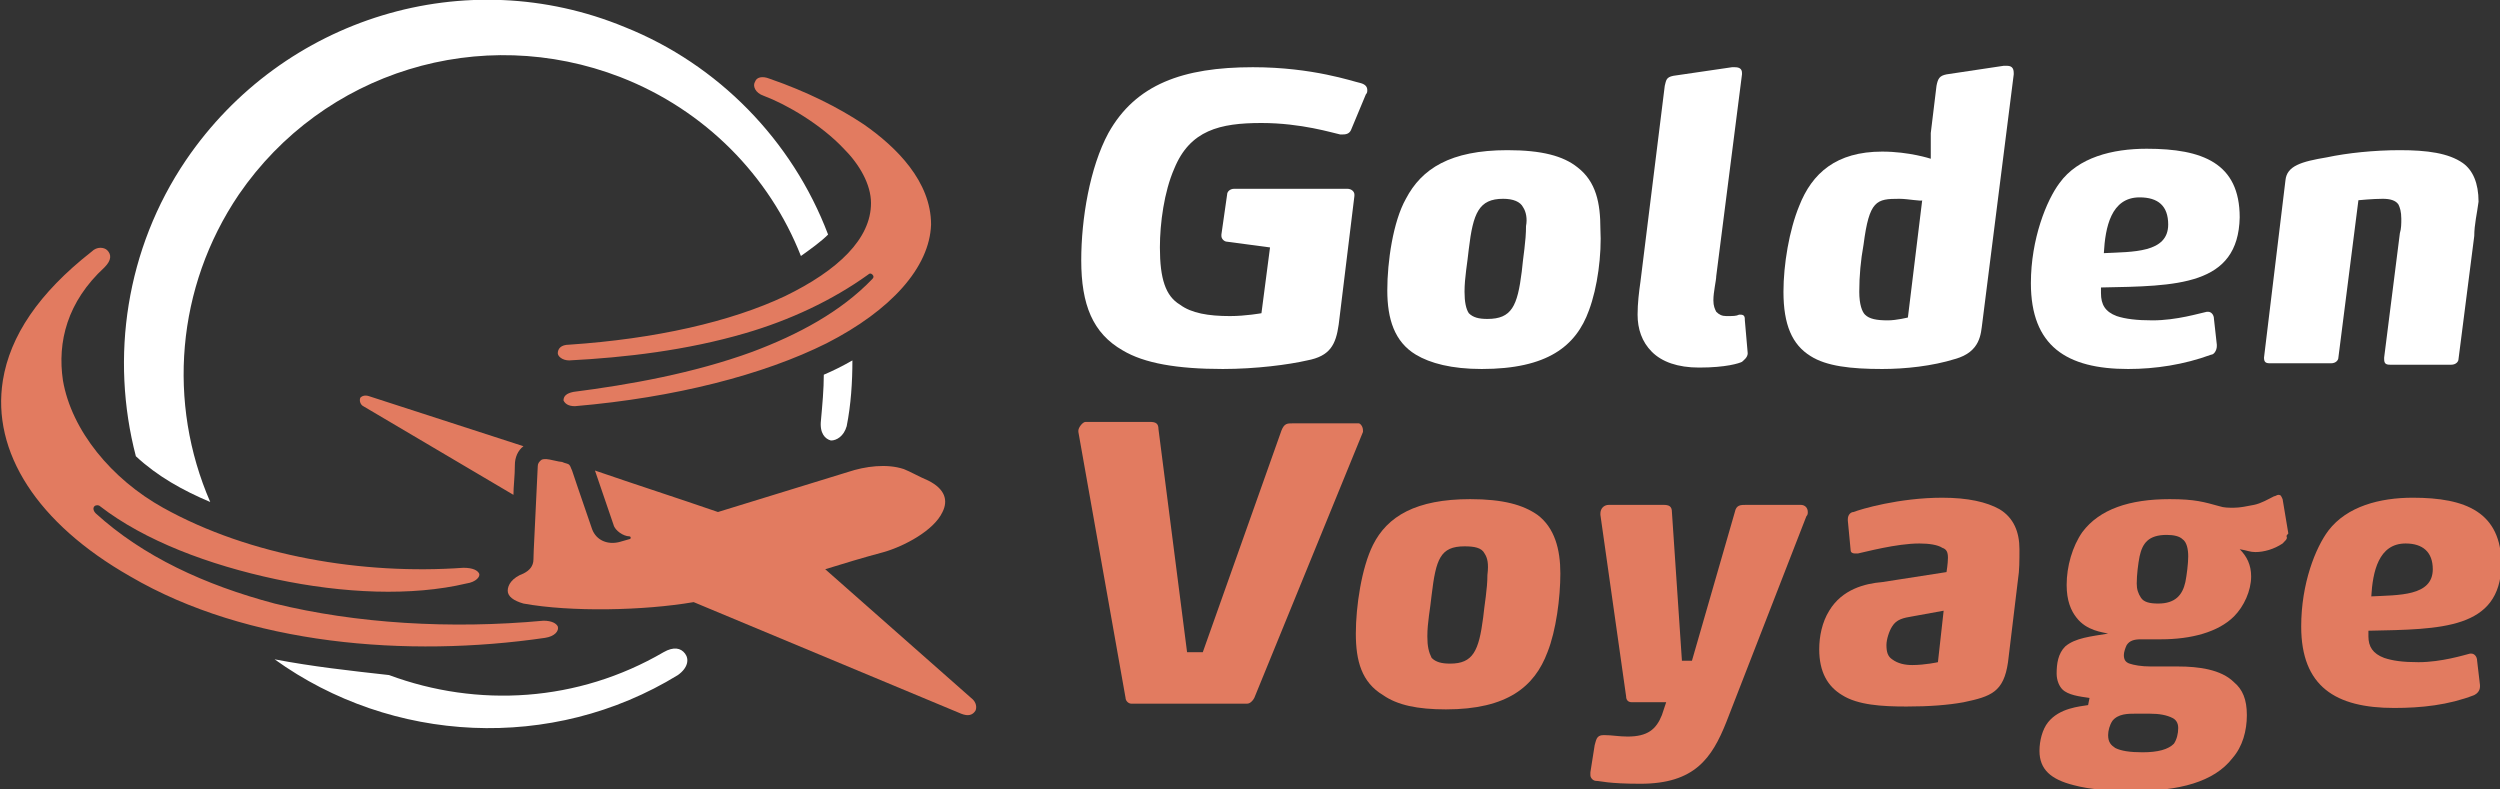 <?xml version="1.0" encoding="utf-8"?>
<!-- Generator: Adobe Illustrator 24.1.0, SVG Export Plug-In . SVG Version: 6.00 Build 0)  -->
<svg version="1.1" id="Layer_1" xmlns="http://www.w3.org/2000/svg" xmlns:xlink="http://www.w3.org/1999/xlink" x="0px" y="0px"
	 width="174.8px" height="55.2px" viewBox="0 0 174.8 55.2" style="enable-background:new 0 0 174.8 55.2;" xml:space="preserve">
<rect x="0" y="0" width="174.8" height="55.2" fill="#333333" stroke="none"/>
<style type="text/css">
	.st0{fill:#FFFFFF;}
	.st1{fill:#E27B60;}
	.st2{fill-rule:evenodd;clip-rule:evenodd;fill:#FFFFFF;}
	.st3{fill-rule:evenodd;clip-rule:evenodd;fill:#E27B60;}
</style>
<g>
	<g>
		<path class="st0" d="M94.5,9c-0.1,0.3-0.3,0.4-0.6,0.4c-0.1,0-0.2,0-0.2,0c-0.5-0.1-2.7-0.8-5.5-0.8c-2.9,0-5,0.5-6.1,3.2
			c-0.7,1.6-1,3.8-1,5.5c0,2.2,0.4,3.4,1.4,4c0.8,0.6,2,0.8,3.5,0.8c1.1,0,2.2-0.2,2.2-0.2l0.6-4.6l-3-0.4c-0.2,0-0.4-0.2-0.4-0.4
			v-0.1l0.4-2.8c0-0.2,0.2-0.4,0.5-0.4h7.9c0.3,0,0.5,0.2,0.5,0.4v0.1l-1.1,9c-0.2,1.4-0.6,2.2-2.2,2.5c-1.3,0.3-3.6,0.6-5.9,0.6
			c-3.2,0-5.5-0.4-7-1.3c-2.1-1.2-2.9-3.2-2.9-6.3c0-2.9,0.6-6.5,1.9-8.9c1.9-3.4,5.2-4.6,10.1-4.6c4.2,0,7,1,7.5,1.1
			c0.4,0.1,0.5,0.3,0.5,0.5c0,0.1,0,0.2-0.1,0.3L94.5,9z"/>
		<path class="st0" d="M111.1,21.7c-0.9,2.5-2.9,4.1-7.5,4.1c-2.1,0-3.6-0.4-4.6-1c-1.5-0.9-2-2.5-2-4.5c0-2,0.4-4.8,1.3-6.4
			c1.1-2.1,3.1-3.4,7.1-3.4c2.4,0,3.9,0.4,4.9,1.2c1.3,1,1.6,2.5,1.6,4.3C112,17.8,111.7,20.1,111.1,21.7z M106.5,14.5
			c-0.2-0.4-0.7-0.6-1.4-0.6c-1.7,0-2.1,1-2.4,3.5c-0.1,1-0.3,2-0.3,3c0,0.7,0.1,1.2,0.3,1.5c0.3,0.3,0.7,0.4,1.3,0.4
			c1.7,0,2.1-0.9,2.4-3.3c0.1-1.1,0.3-2.1,0.3-3.2C106.8,15.3,106.7,14.8,106.5,14.5z"/>
		<path class="st0" d="M122.2,24.7c0,0.3-0.3,0.5-0.4,0.6c-0.2,0.1-1.1,0.4-3,0.4c-1.5,0-2.6-0.4-3.3-1.1c-0.7-0.7-1-1.6-1-2.6
			c0-0.8,0.1-1.6,0.2-2.3l1.7-13.7c0.1-0.4,0.1-0.6,0.6-0.7l4.1-0.6h0.2c0.3,0,0.5,0.1,0.5,0.4v0.1L120,19.3c0,0.3-0.2,1.1-0.2,1.7
			c0,0.4,0.1,0.6,0.2,0.8c0.2,0.2,0.4,0.3,0.7,0.3c0.5,0,0.7,0,0.9-0.1h0.1c0.3,0,0.3,0.2,0.3,0.4L122.2,24.7L122.2,24.7z"/>
		<path class="st0" d="M138.6,22.6c-0.1,0.7-0.1,2-1.9,2.5c-1.6,0.5-3.5,0.7-5.1,0.7c-2.2,0-3.9-0.2-5-0.9c-1.3-0.8-1.9-2.2-1.9-4.5
			c0-1.9,0.4-4.3,1.1-6c0.9-2.3,2.6-3.8,5.8-3.8c1.9,0,3.4,0.5,3.4,0.5L135,9.3l0.4-3.3c0.1-0.5,0.2-0.7,0.7-0.8l4-0.6
			c0.1,0,0.1,0,0.2,0c0.3,0,0.5,0.1,0.5,0.5v0.1L138.6,22.6z M132.8,13.9c-1.6,0-2.1,0.1-2.5,3.2c-0.2,1.1-0.3,2.2-0.3,3.3
			c0,0.9,0.2,1.4,0.4,1.6c0.3,0.3,0.8,0.4,1.6,0.4c0.6,0,1.4-0.2,1.4-0.2l1-8.2C134.4,14.1,133.4,13.9,132.8,13.9z"/>
		<path class="st0" d="M146.9,20.1c0,0.1,0,0.3,0,0.4c0,0.8,0.3,1.3,1.1,1.6c0.6,0.2,1.4,0.3,2.5,0.3c1.7,0,3.3-0.5,3.8-0.6
			c0,0,0,0,0.1,0c0.2,0,0.4,0.2,0.4,0.5l0.2,1.8v0.1c0,0.3-0.2,0.6-0.4,0.6c-1.9,0.7-3.9,1-5.8,1c-4.3,0-6.8-1.6-6.8-6
			c0-3.1,1.1-5.8,2-7c1.3-1.8,3.7-2.4,6.1-2.4c3.9,0,6.5,1,6.5,4.8C156.5,20,152.2,20,146.9,20.1z M149.6,13.8c-2,0-2.4,2.1-2.5,3.9
			c2-0.1,4.5,0,4.5-2C151.6,14.4,150.9,13.8,149.6,13.8z"/>
		<path class="st0" d="M173,16.5l-1.1,8.6c0,0.2-0.2,0.4-0.5,0.4h-4.3c-0.3,0-0.4-0.1-0.4-0.4V25l1.1-8.7c0.1-0.3,0.1-0.7,0.1-1
			c0-0.5-0.1-0.8-0.2-1c-0.2-0.3-0.6-0.4-1.1-0.4c-0.7,0-1.7,0.1-1.7,0.1l-1.4,11c0,0.2-0.2,0.4-0.5,0.4h-4.3
			c-0.3,0-0.4-0.1-0.4-0.4V25l1.5-12.4c0.1-1,1.1-1.3,2.9-1.6c1.4-0.3,3.3-0.5,5.1-0.5c1.9,0,3.4,0.2,4.4,0.9
			c0.7,0.5,1.1,1.4,1.1,2.7C173.2,14.9,173,15.7,173,16.5z"/>
		<path class="st1" d="M87.7,48.8c-0.1,0.2-0.3,0.4-0.5,0.4h-8.1c-0.2,0-0.4-0.2-0.4-0.4l-3.3-18.6v-0.1c0-0.2,0.3-0.6,0.5-0.6h4.5
			c0.4,0,0.6,0.1,0.6,0.5L83,45.6h1.1l5.5-15.5c0.2-0.5,0.4-0.5,0.8-0.5H95c0.1,0,0.3,0.2,0.3,0.5c0,0,0,0.1,0,0.1L87.7,48.8z"/>
		<path class="st1" d="M108.2,45.6c-0.9,2.4-2.8,4-7.1,4c-2,0-3.4-0.3-4.4-1c-1.5-0.9-1.9-2.4-1.9-4.3c0-1.9,0.4-4.6,1.2-6.2
			c1-2,3-3.2,6.8-3.2c2.3,0,3.7,0.4,4.7,1.1c1.2,0.9,1.6,2.4,1.6,4.1C109.1,41.8,108.8,44.1,108.2,45.6z M103.8,38.7
			c-0.2-0.4-0.7-0.5-1.4-0.5c-1.7,0-2,0.9-2.3,3.4c-0.1,1-0.3,1.9-0.3,2.9c0,0.7,0.1,1.1,0.3,1.5c0.3,0.3,0.7,0.4,1.3,0.4
			c1.6,0,2-0.9,2.3-3.2c0.1-1,0.3-2,0.3-3C104.1,39.4,104,39,103.8,38.7z"/>
		<path class="st1" d="M120.7,50.5c-1,2.5-2.2,4.3-6,4.3c-2.3,0-2.8-0.2-3.1-0.2c-0.2,0-0.4-0.2-0.4-0.4c0-0.1,0-0.1,0-0.2l0.3-1.9
			c0.1-0.3,0.1-0.7,0.6-0.7h0.1c0.5,0,1,0.1,1.6,0.1c1.4,0,2-0.5,2.4-1.5l0.3-0.9h-2.4c-0.3,0-0.4-0.2-0.4-0.4L111.9,36v-0.1
			c0-0.3,0.2-0.6,0.6-0.6h3.8c0.4,0,0.6,0.1,0.6,0.5l0.7,10.4h0.7l3-10.4c0.1-0.5,0.4-0.5,0.8-0.5h3.8c0.3,0,0.5,0.2,0.5,0.5
			c0,0.1,0,0.2-0.1,0.3L120.7,50.5z"/>
		<path class="st1" d="M141.1,40.5l-0.7,5.8c-0.3,2.1-1.2,2.4-3.1,2.8c-1.1,0.2-2.4,0.3-4,0.3c-1.7,0-3.4-0.1-4.5-0.8
			c-1-0.6-1.6-1.6-1.6-3.2c0-0.9,0.2-1.9,0.7-2.7c0.9-1.5,2.5-1.9,3.7-2l4.5-0.7c0,0,0.1-0.6,0.1-1s-0.1-0.6-0.4-0.7
			c-0.3-0.2-0.9-0.3-1.6-0.3c-1.6,0-3.8,0.6-4.3,0.7c-0.1,0-0.2,0-0.2,0c-0.2,0-0.3-0.1-0.3-0.2l-0.2-2.1v-0.1
			c0-0.3,0.2-0.5,0.4-0.5c0.5-0.2,3.2-1,6.2-1c1.8,0,3.1,0.3,4,0.8c1,0.6,1.4,1.6,1.4,2.8C141.2,39.2,141.2,39.9,141.1,40.5z
			 M133.7,43.1c-0.6,0.1-1.1,0.2-1.4,0.7c-0.2,0.3-0.4,0.9-0.4,1.3c0,0.5,0.1,0.8,0.4,1c0.4,0.3,0.9,0.4,1.4,0.4
			c0.9,0,1.8-0.2,1.8-0.2l0.4-3.6L133.7,43.1z"/>
		<path class="st1" d="M159.9,37.6c0,0.1-0.1,0.2-0.3,0.4c-0.6,0.4-1.3,0.6-1.9,0.6c-0.4,0-0.5-0.1-1.1-0.2c0.5,0.5,0.8,1.1,0.8,1.9
			c0,1-0.5,2.1-1.2,2.8c-1.1,1.1-3,1.6-5.1,1.6c-0.6,0-1,0-1.4,0c-0.5,0-0.8,0.1-1,0.4c-0.1,0.2-0.2,0.5-0.2,0.7
			c0,0.3,0.1,0.5,0.4,0.6c0.3,0.1,0.8,0.2,1.5,0.2h1.9c1.4,0,3,0.2,3.9,1.1c0.6,0.5,0.9,1.2,0.9,2.3c0,1.1-0.3,2.2-1,3
			c-1.3,1.7-3.8,2.3-6.8,2.3c-1.8,0-3.2-0.1-4.3-0.4c-1.6-0.4-2.4-1.1-2.4-2.4c0-0.7,0.2-1.5,0.6-2c0.8-1,2.2-1.1,2.8-1.2l0.1-0.5
			c-0.7-0.1-1.5-0.2-1.9-0.6c-0.2-0.2-0.4-0.6-0.4-1.1c0-0.7,0.1-1.4,0.6-1.9c0.7-0.6,1.8-0.7,3-0.9c-0.4-0.1-1.5-0.2-2.2-1.1
			c-0.4-0.5-0.7-1.2-0.7-2.3c0-1.3,0.4-2.7,1.1-3.7c1.2-1.6,3.3-2.3,6.1-2.3c1.8,0,2.4,0.2,3.5,0.5c0.3,0.1,0.6,0.1,1,0.1
			c0.4,0,0.9-0.1,1.4-0.2c0.5-0.1,1-0.4,1.4-0.6c0.1,0,0.2-0.1,0.3-0.1c0.2,0,0.2,0.1,0.3,0.3l0.4,2.4
			C159.8,37.5,159.9,37.5,159.9,37.6z M151.9,50.2c-0.4-0.2-0.9-0.3-1.6-0.3h-1c-0.5,0-1.2,0-1.6,0.5c-0.2,0.3-0.3,0.7-0.3,1
			c0,0.5,0.2,0.7,0.5,0.9c0.4,0.2,1,0.3,1.9,0.3c1.1,0,1.8-0.2,2.2-0.6c0.2-0.3,0.3-0.7,0.3-1.1C152.3,50.5,152.1,50.3,151.9,50.2z
			 M152.6,37.7c-0.2-0.2-0.6-0.3-1.1-0.3c-1.3,0-1.7,0.6-1.9,1.5c-0.1,0.5-0.2,1.3-0.2,1.9c0,0.4,0.1,0.7,0.3,1s0.6,0.4,1.2,0.4
			c1.2,0,1.7-0.6,1.9-1.5c0.1-0.5,0.2-1.3,0.2-1.8S152.9,37.9,152.6,37.7z"/>
		<path class="st1" d="M165.6,44.1c0,0.1,0,0.3,0,0.4c0,0.7,0.3,1.2,1.1,1.5c0.6,0.2,1.3,0.3,2.4,0.3c1.6,0,3.2-0.5,3.6-0.6
			c0,0,0,0,0.1,0c0.2,0,0.4,0.2,0.4,0.5l0.2,1.7V48c0,0.3-0.2,0.5-0.4,0.6c-1.8,0.7-3.7,0.9-5.6,0.9c-4.1,0-6.5-1.5-6.5-5.7
			c0-3,1-5.5,1.9-6.7c1.3-1.7,3.6-2.3,5.9-2.3c3.7,0,6.2,1,6.2,4.7C174.8,44,170.7,44,165.6,44.1z M168.2,38c-1.9,0-2.3,2-2.4,3.7
			c1.9-0.1,4.3,0,4.3-1.9C170.1,38.6,169.4,38,168.2,38z"/>
	</g>
</g>
<g>
	<g>
		<path class="st2" d="M59.2,29.8c0.3-1.5,0.4-3.1,0.4-4.6c-0.7,0.4-1.3,0.7-2,1c0,1-0.1,2.1-0.2,3.2c-0.1,0.9,0.3,1.3,0.7,1.4
			C58.5,30.8,59,30.5,59.2,29.8L59.2,29.8z M43.7,1.9c6.5,2.6,11.7,7.9,14.2,14.5c-0.5,0.5-1.2,1-1.9,1.5
			c-2.2-5.6-6.7-10.2-12.6-12.5C33.6,1.6,22.6,5,16.7,13.6c-4.4,6.5-5,14.6-2,21.5c-1.9-0.8-3.7-1.8-5.2-3.2
			C7.7,25,8.8,17.4,13,11.2C19.8,1.2,32.6-2.7,43.7,1.9L43.7,1.9z M19.2,46.1c8.2,5.9,19.4,6.5,28.2,1.1c0.7-0.5,0.8-1.1,0.5-1.5
			c-0.3-0.4-0.8-0.5-1.5-0.1c-6,3.5-13,3.9-19.2,1.6C24.5,46.9,21.8,46.6,19.2,46.1z"/>
		<path class="st3" d="M57.8,24c-4.4,2.2-10.6,3.8-17.6,4.4c-0.5,0-0.7-0.2-0.8-0.4c0-0.3,0.2-0.5,0.7-0.6c3.9-0.5,8.4-1.3,12.5-2.8
			c3.2-1.2,6.2-2.8,8.4-5.1c0.1-0.1,0.1-0.2,0-0.3c-0.1-0.1-0.2-0.1-0.3,0c-2.5,1.8-5.5,3.2-8.6,4.1c-4.1,1.2-8.4,1.7-12.3,1.9
			c-0.5,0-0.8-0.3-0.8-0.5c0-0.3,0.2-0.6,0.8-0.6c6-0.4,11.3-1.6,15.1-3.4c3.7-1.8,6-4,6-6.5c0-1.3-0.8-2.7-1.9-3.8
			c-1.6-1.7-4-3.1-5.6-3.7c-0.6-0.2-0.8-0.7-0.6-1c0.1-0.3,0.5-0.4,1-0.2c2.6,0.9,4.8,2,6.6,3.2c2.3,1.6,4.7,4,4.7,7
			C65,18.7,62.3,21.7,57.8,24L57.8,24z M38.1,44.6c0.7-0.1,1-0.5,0.9-0.8c-0.1-0.2-0.4-0.4-1-0.4c-6.5,0.6-13.1,0.2-18.8-1.2
			c-4.9-1.3-9.2-3.3-12.5-6.3c-0.2-0.2-0.2-0.4-0.1-0.5c0.1-0.1,0.3-0.1,0.4,0c3.1,2.4,7.6,4.1,12.3,5.1c4.7,1,9.5,1.2,13.3,0.3
			c0.7-0.1,1-0.5,0.9-0.7c-0.1-0.2-0.4-0.4-1.1-0.4c-7,0.5-14.9-0.8-21-4.2c-3.6-2-6.4-5.4-7-8.9c-0.4-2.7,0.3-5.5,2.9-7.9
			c0.5-0.5,0.5-0.9,0.2-1.2c-0.2-0.2-0.7-0.3-1.1,0.1c-3.7,2.9-5.7,5.9-6.2,9c-0.8,5,2.4,10,8.9,13.7C17.3,45.1,28.5,46,38.1,44.6z"
			/>
		<path class="st3" d="M48.5,42.1c6.7,2.8,12,5,18.7,7.8c0.5,0.2,0.8,0.1,1-0.2c0.1-0.2,0.1-0.6-0.3-0.9l-10.2-9
			c1.3-0.4,2.6-0.8,4.1-1.2c1.4-0.4,3.5-1.5,4.1-2.8c0.4-0.8,0.2-1.6-1-2.2c-0.7-0.3-1.2-0.6-1.7-0.8c-1.2-0.4-2.7-0.2-3.9,0.2
			l-9.1,2.8c-2.9-1-5.7-1.9-8.6-2.9l1.3,3.8c0.1,0.4,0.7,0.8,1.1,0.8c0,0,0.1,0,0.1,0.1c0,0,0,0.1-0.1,0.1l-0.7,0.2
			c-0.8,0.2-1.6-0.1-1.9-0.9c-0.9-2.6-1.3-3.8-1.4-4.1c-0.1-0.2-0.1-0.3-0.2-0.4c-0.1-0.1-0.3-0.1-0.5-0.2c-0.2,0-0.9-0.2-1.1-0.2
			c-0.2,0-0.3,0-0.4,0.1c-0.1,0.1-0.2,0.2-0.2,0.4c-0.2,4.4-0.3,6-0.3,6.5c0,0.5-0.3,0.8-0.7,1c-0.8,0.3-1.1,0.8-1.1,1.2
			c0,0.4,0.4,0.7,1.1,0.9C39.9,42.8,45,42.7,48.5,42.1L48.5,42.1z M36.6,31.2C36.2,31.5,36,32,36,32.5c0,0.8-0.1,1.5-0.1,2.1
			l-10.5-6.2c-0.2-0.1-0.3-0.4-0.2-0.6c0.1-0.1,0.3-0.2,0.6-0.1L36.6,31.2z"/>
	</g>
</g>
</svg>
